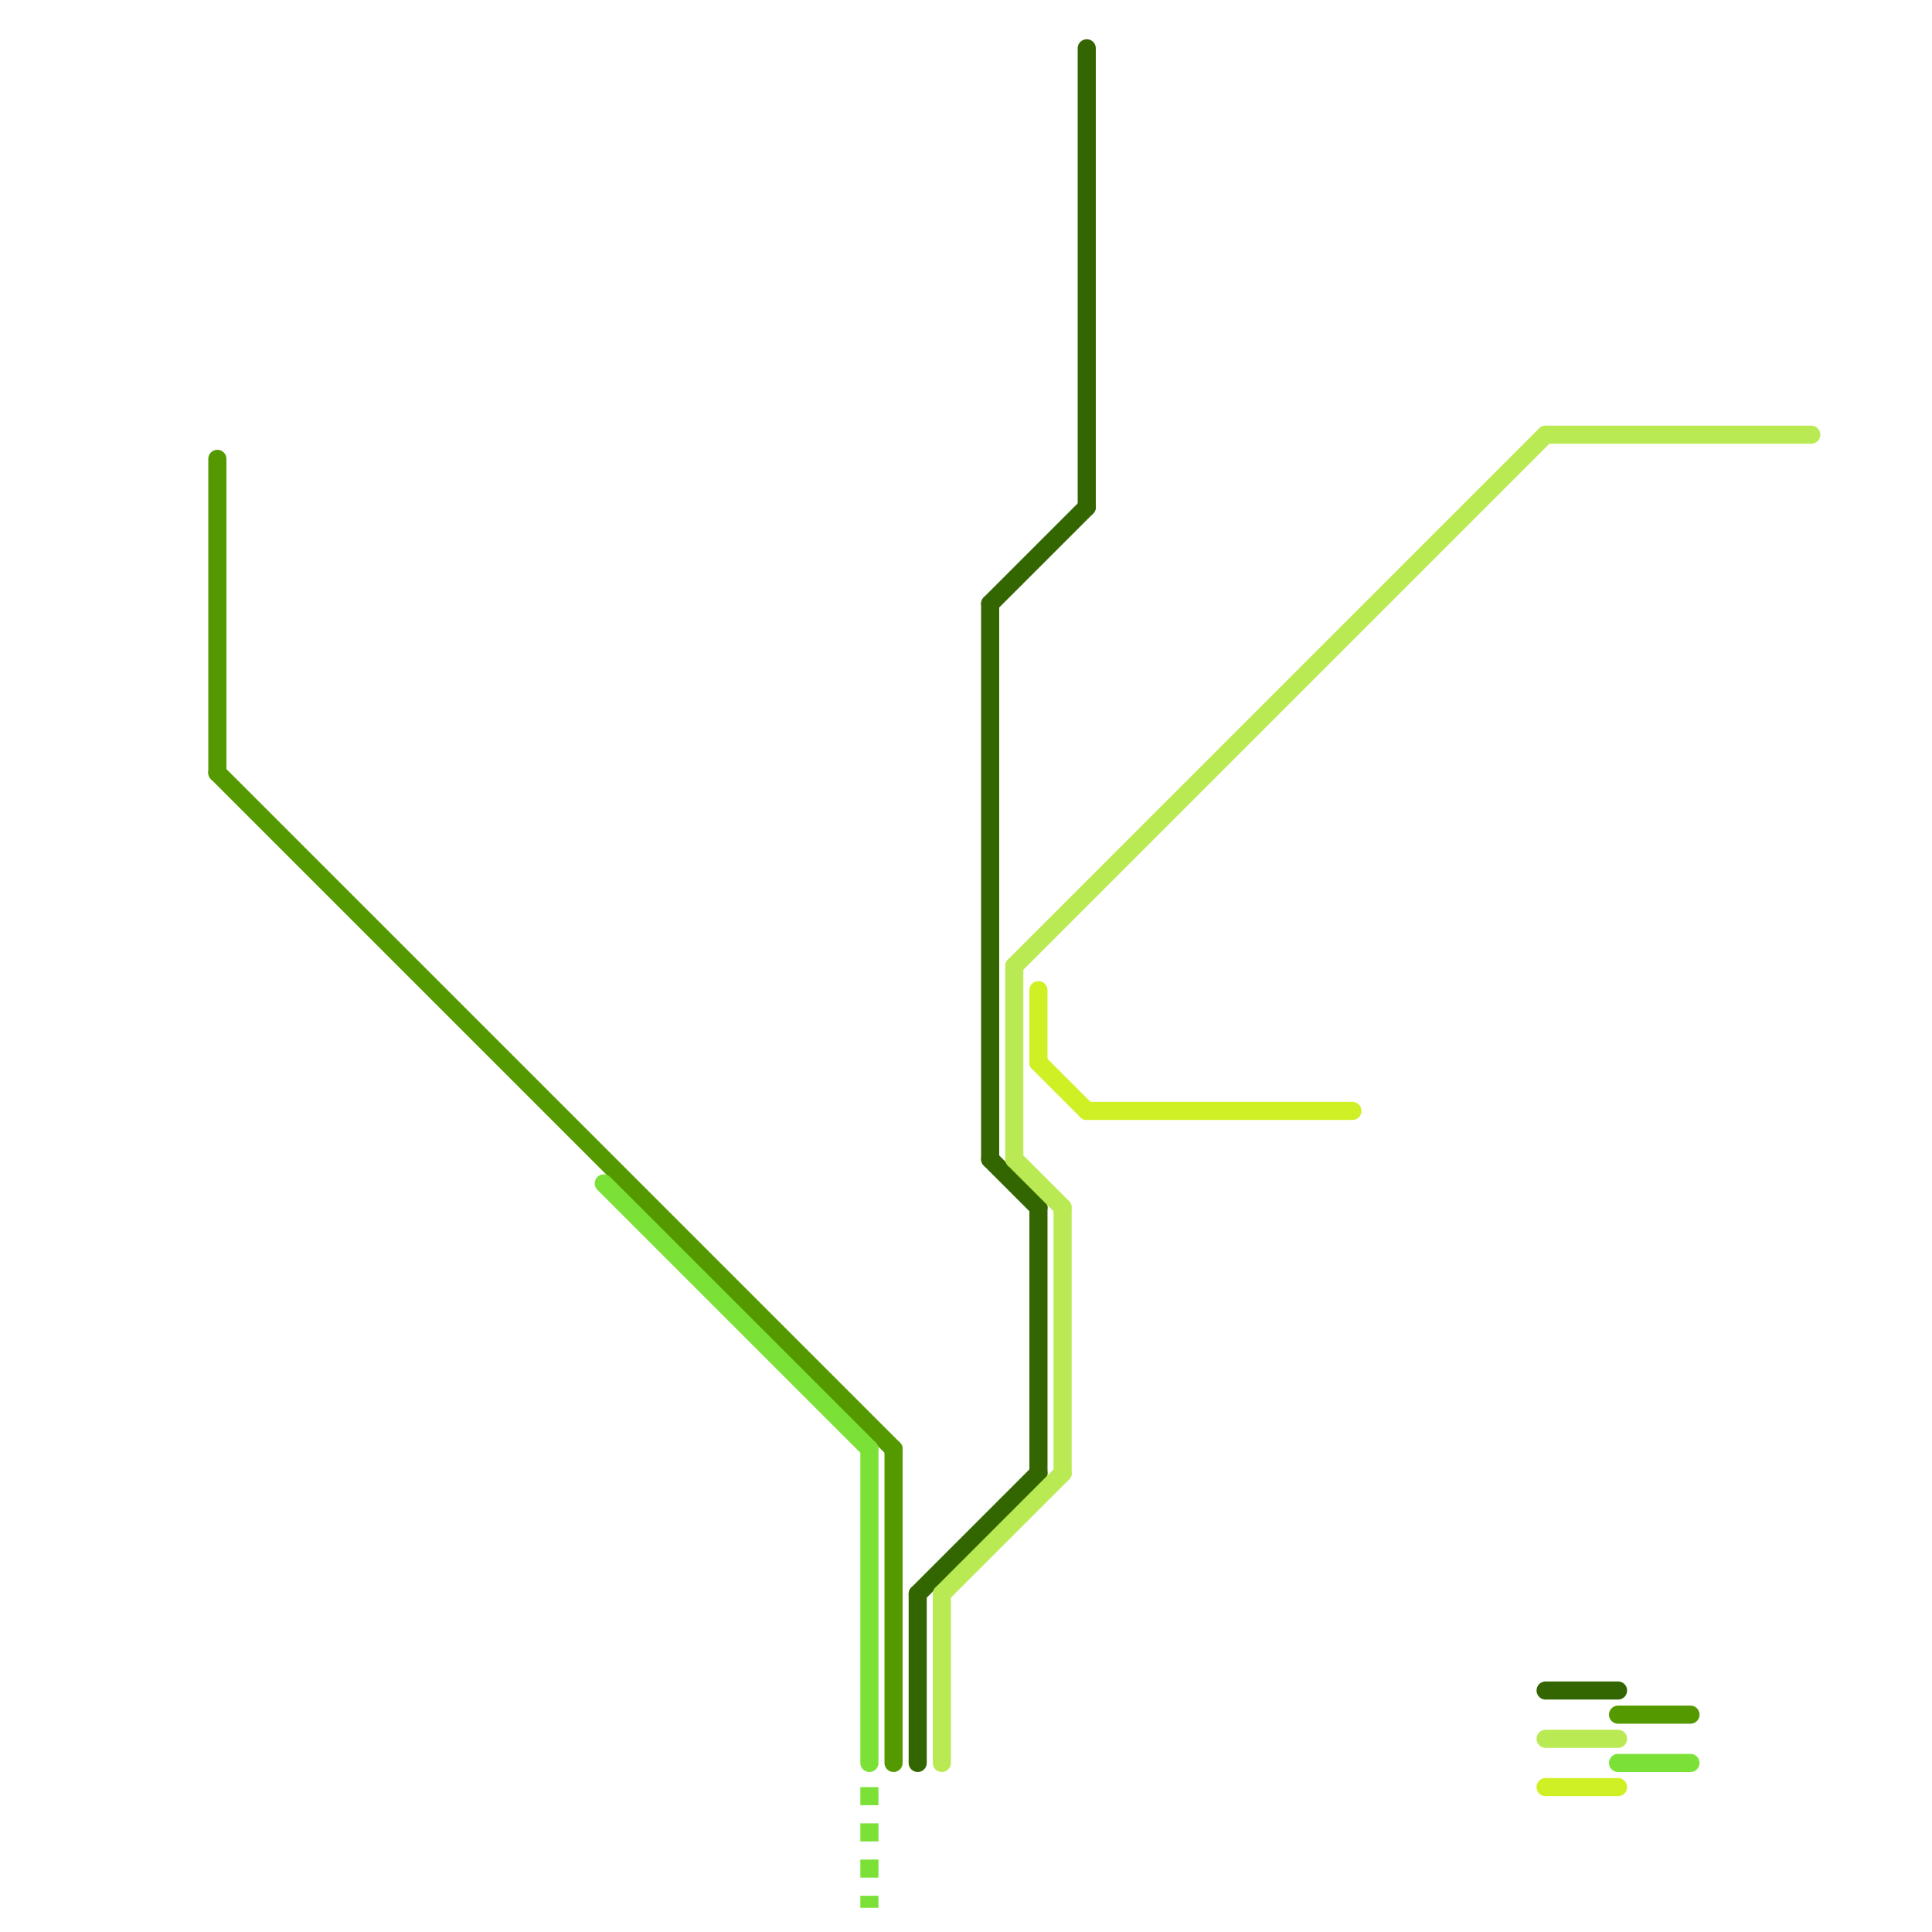 
<svg version="1.1" xmlns="http://www.w3.org/2000/svg" viewBox="0 0 80 80">
<style>text { font: 1px Helvetica; font-weight: 600; white-space: pre; dominant-baseline: central; } line { stroke-width: 0.75; fill: none; stroke-linecap: round; stroke-linejoin: round; } .c0 { stroke: #336600 } .c1 { stroke: #549900 } .c2 { stroke: #baea53 } .c3 { stroke: #cef024 } .c4 { stroke: #7be137 } .lds2 { stroke-dasharray: 0.75 0.75; }.w2 { stroke-width: .75; }.l8 { stroke-linecap: butt; }</style><defs><g id="csm-cef024"><circle r="0.4" fill="#cef024"/><circle r="0.2" fill="#fff"/></g></defs><line class="c0 " x1="45" y1="2" x2="45" y2="21"/><line class="c0 " x1="41" y1="25" x2="45" y2="21"/><line class="c0 " x1="41" y1="48" x2="43" y2="50"/><line class="c0 " x1="38" y1="66" x2="43" y2="61"/><line class="c0 " x1="38" y1="66" x2="38" y2="73"/><line class="c0 " x1="64" y1="70" x2="67" y2="70"/><line class="c0 " x1="41" y1="25" x2="41" y2="48"/><line class="c0 " x1="43" y1="50" x2="43" y2="61"/><line class="c1 " x1="9" y1="19" x2="9" y2="32"/><line class="c1 " x1="37" y1="60" x2="37" y2="73"/><line class="c1 " x1="9" y1="32" x2="37" y2="60"/><line class="c1 " x1="67" y1="71" x2="70" y2="71"/><line class="c2 " x1="39" y1="66" x2="44" y2="61"/><line class="c2 " x1="42" y1="48" x2="44" y2="50"/><line class="c2 " x1="39" y1="66" x2="39" y2="73"/><line class="c2 " x1="42" y1="40" x2="64" y2="18"/><line class="c2 " x1="42" y1="40" x2="42" y2="48"/><line class="c2 " x1="44" y1="50" x2="44" y2="61"/><line class="c2 " x1="64" y1="72" x2="67" y2="72"/><line class="c2 " x1="64" y1="18" x2="75" y2="18"/><line class="c3 " x1="43" y1="41" x2="43" y2="44"/><line class="c3 " x1="45" y1="46" x2="56" y2="46"/><line class="c3 " x1="64" y1="74" x2="67" y2="74"/><line class="c3 " x1="43" y1="44" x2="45" y2="46"/><line class="c4 " x1="67" y1="73" x2="70" y2="73"/><line class="c4 " x1="25" y1="49" x2="36" y2="60"/><line class="c4 " x1="36" y1="60" x2="36" y2="73"/><line class="c4 l8 lds2" x1="36" y1="74" x2="36" y2="79"/>
</svg>
